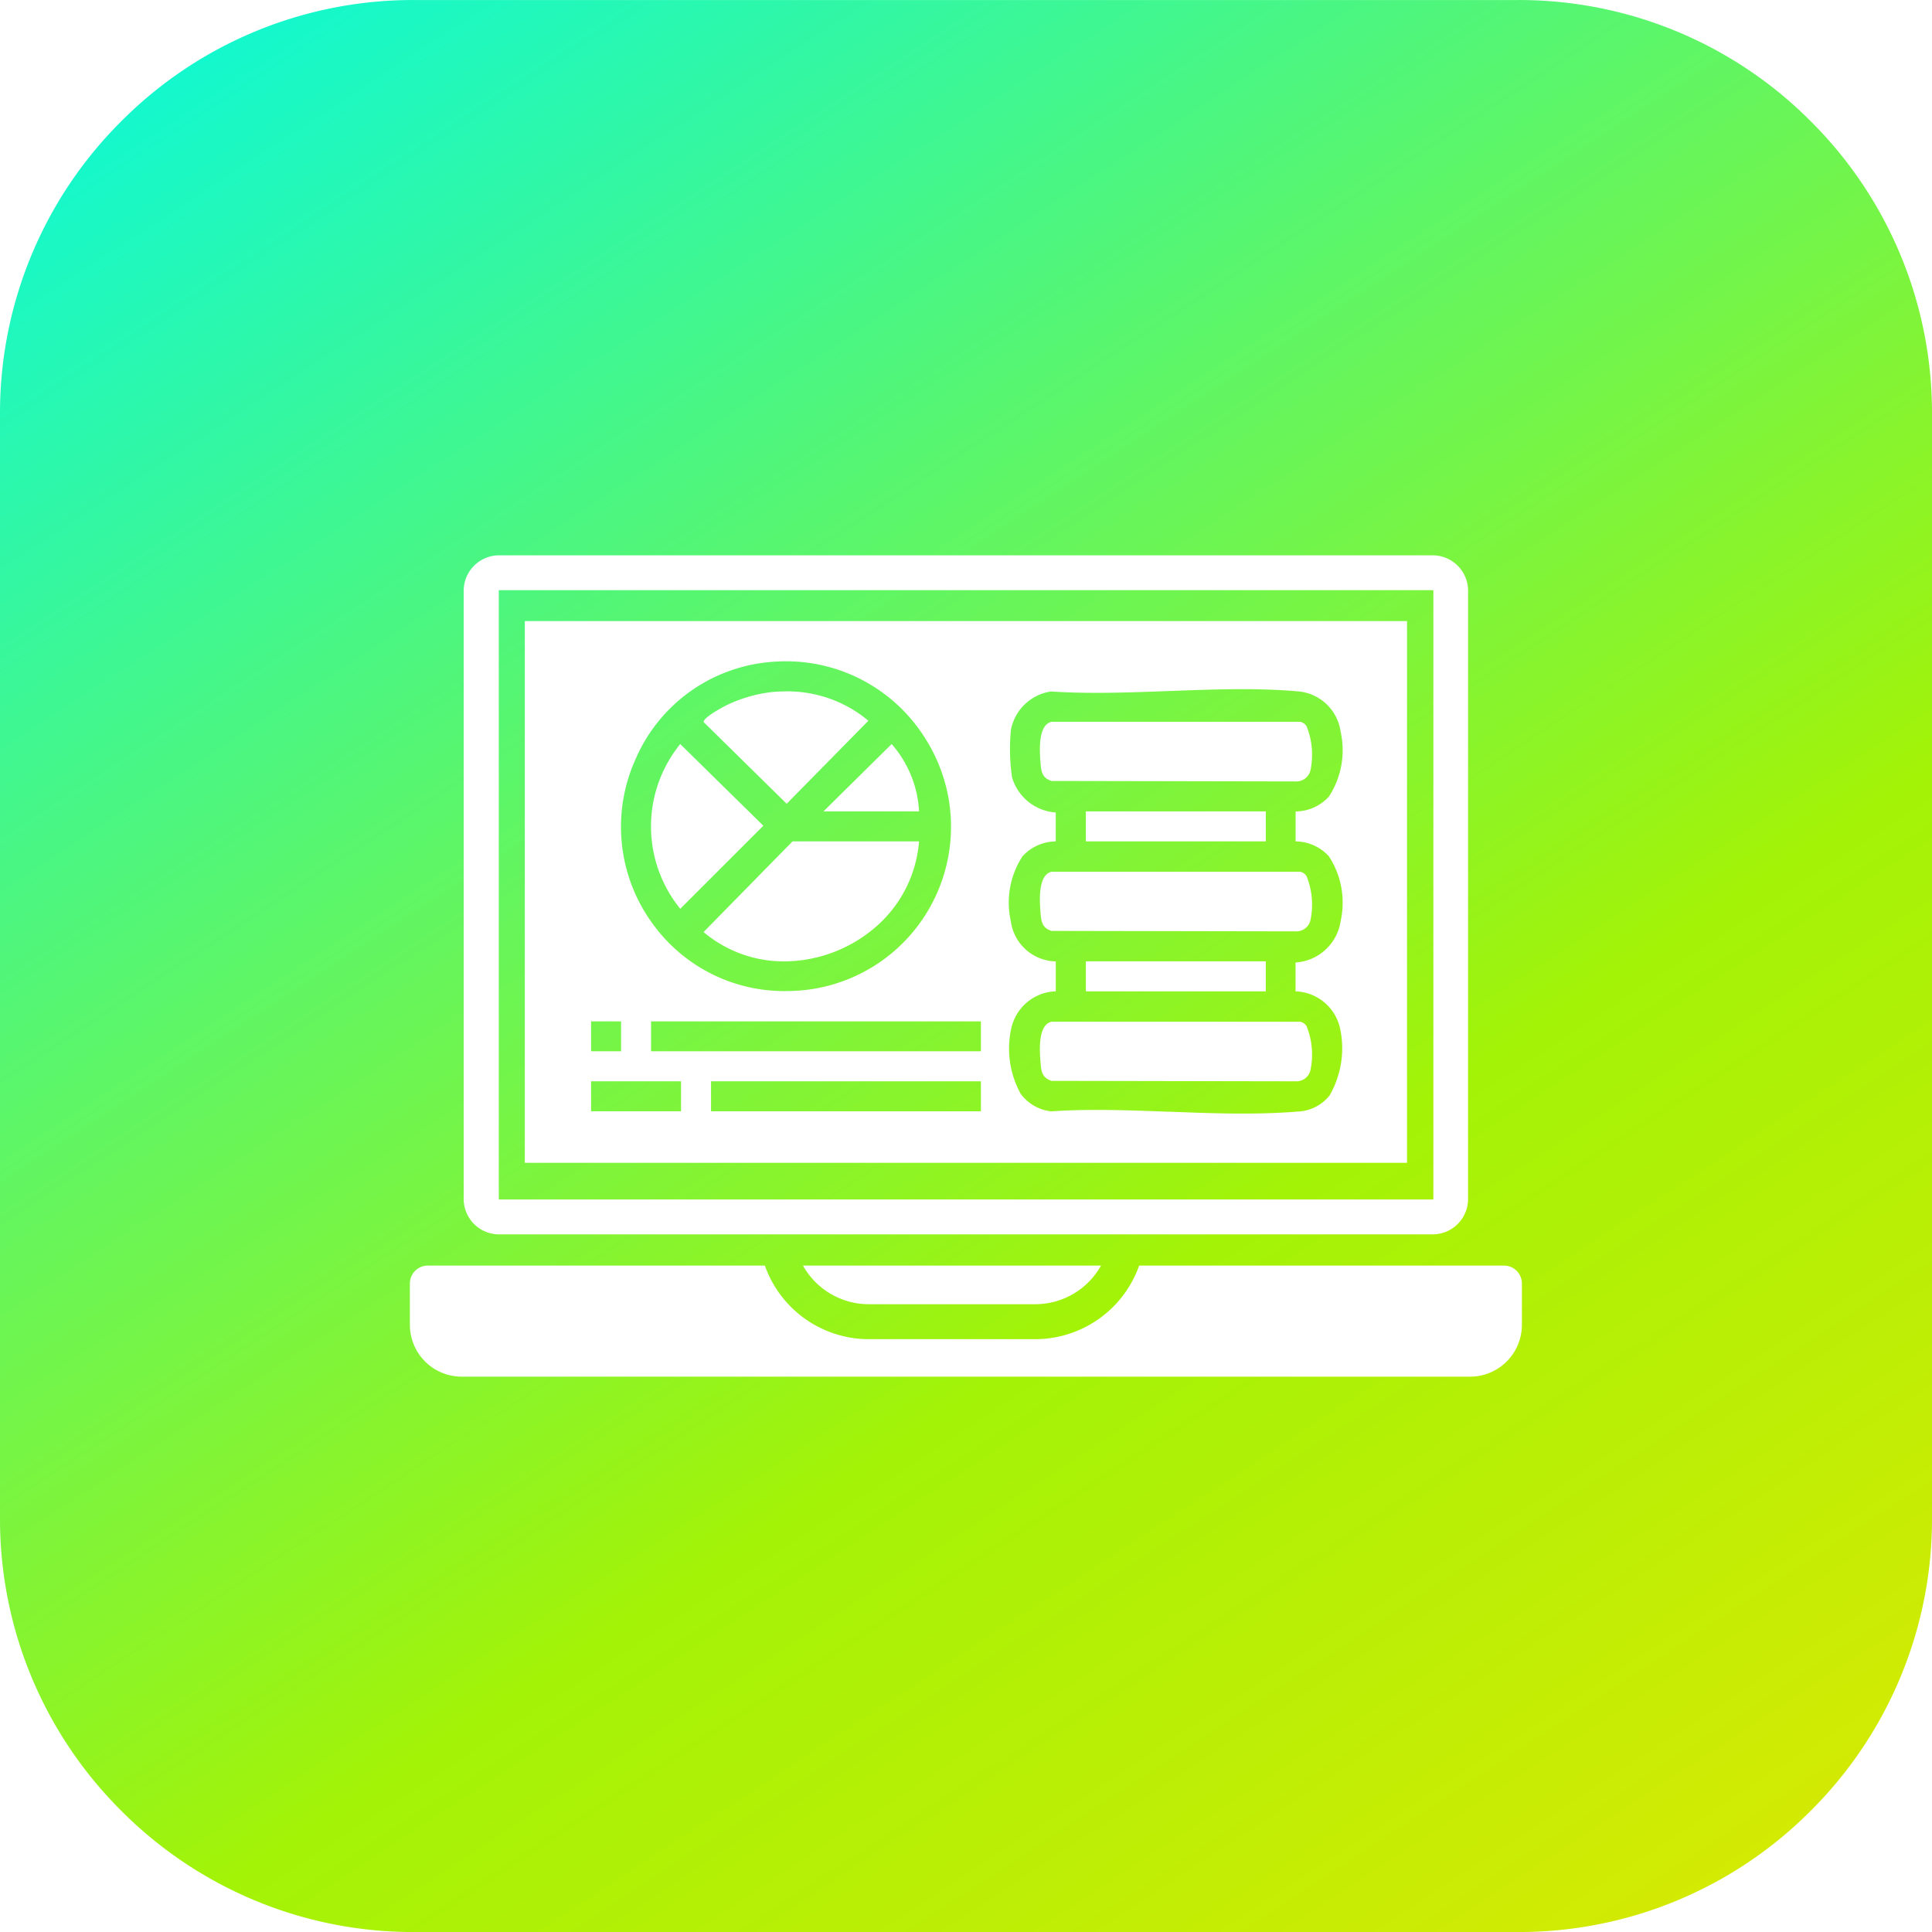 <svg xmlns="http://www.w3.org/2000/svg" width="70" height="70" viewBox="0 0 70 70">
  <linearGradient id="linear-gradient" x2="1" y2="1" gradientUnits="objectBoundingBox">
    <stop offset="0" stop-color="#05f9e2"/>
    <stop offset="0.522" stop-color="#a3f307"/>
    <stop offset="1" stop-color="#ffe200"/>
  </linearGradient>
  <g id="picto-crm-erp" transform="translate(0 0)">
    <path id="Soustraction_46" data-name="Soustraction 46" d="M-4075.589-2673.006h-40a14.9,14.9,0,0,1-10.606-4.394,14.9,14.9,0,0,1-4.394-10.606v-40a14.9,14.9,0,0,1,4.394-10.607,14.9,14.9,0,0,1,10.606-4.393h40a14.9,14.9,0,0,1,10.607,4.393,14.9,14.9,0,0,1,4.393,10.607v40a14.9,14.9,0,0,1-4.393,10.606A14.9,14.9,0,0,1-4075.589-2673.006Zm-39.5-24.147a.65.65,0,0,0-.649.649v1.5a1.878,1.878,0,0,0,1.875,1.876h36.54a1.878,1.878,0,0,0,1.875-1.876v-1.5a.65.65,0,0,0-.649-.649h-13.218a4,4,0,0,1-3.762,2.667h-6.036a4,4,0,0,1-3.764-2.667Zm13.594,0h0a2.73,2.73,0,0,0,2.381,1.4h6.036a2.729,2.729,0,0,0,2.381-1.4Zm-11.012-25.734a1.286,1.286,0,0,0-1.282,1.288v22.034a1.284,1.284,0,0,0,1.282,1.282h33.828a1.283,1.283,0,0,0,1.281-1.282v-22.04a1.283,1.283,0,0,0-1.281-1.281Zm33.828,23.339H-4112.5a.018.018,0,0,1-.017-.018v-22.04a.018.018,0,0,1,.017-.018h33.828c.01,0,.017.009.017.024v22.034A.017.017,0,0,1-4078.675-2699.548Zm-32.895-20.957v19.628h31.964v-19.628Zm26.014,17.845c-.886,0-1.781-.034-2.646-.068l-.07,0h-.01c-.844-.032-1.717-.064-2.557-.064-.612,0-1.155.017-1.661.052a1.6,1.6,0,0,1-1.1-.63,3.388,3.388,0,0,1-.345-2.376,1.709,1.709,0,0,1,1.563-1.342h.05v-1.086h-.03a1.681,1.681,0,0,1-1.6-1.46,3.076,3.076,0,0,1,.421-2.343,1.643,1.643,0,0,1,1.208-.544l0-1.048a1.778,1.778,0,0,1-1.584-1.274,7.169,7.169,0,0,1-.042-1.711,1.739,1.739,0,0,1,1.453-1.4c.5.034,1.039.05,1.651.05.875,0,1.775-.034,2.646-.067h.018c.865-.032,1.758-.066,2.619-.066.765,0,1.43.027,2.034.081a1.7,1.7,0,0,1,1.527,1.463,3.079,3.079,0,0,1-.422,2.343,1.644,1.644,0,0,1-1.209.544v1.085a1.644,1.644,0,0,1,1.209.544,3.079,3.079,0,0,1,.422,2.343,1.763,1.763,0,0,1-1.634,1.5l0,1.048h.05a1.711,1.711,0,0,1,1.564,1.342,3.422,3.422,0,0,1-.382,2.429,1.544,1.544,0,0,1-1.129.58C-4084.135-2702.686-4084.8-2702.66-4085.556-2702.66Zm-6.928-3.329h0c-.524.117-.431,1.145-.391,1.584.025.285.1.468.391.56l8.883.016a.522.522,0,0,0,.493-.39,2.755,2.755,0,0,0-.137-1.607.35.35,0,0,0-.236-.162h-9Zm1.242-2.187v1.087h6.519v-1.087Zm-1.242-3.246h0c-.522.116-.431,1.145-.392,1.584.026.286.1.469.392.56l8.883.016a.523.523,0,0,0,.493-.389,2.754,2.754,0,0,0-.137-1.609.35.35,0,0,0-.236-.162h-9Zm1.242-2.187v1.087h6.519v-1.087Zm-1.242-3.246h0c-.522.116-.431,1.145-.392,1.584.026.286.1.469.392.56l8.883.017a.524.524,0,0,0,.493-.39,2.754,2.754,0,0,0-.137-1.609.35.35,0,0,0-.236-.162h-9Zm-2.561,14.112h-9.778v-1.086h9.778v1.085Zm-10.865,0h-3.259v-1.086h3.259v1.085Zm10.865-2.174H-4107V-2706h11.951v1.085Zm-13.037,0h-1.087V-2706h1.087v1.085Zm5.959-2.181a5.88,5.88,0,0,1-4.767-2.375,5.951,5.951,0,0,1-.654-6.058,5.858,5.858,0,0,1,4.879-3.491c.186-.017.373-.025.557-.025a5.944,5.944,0,0,1,5.1,2.88,5.953,5.953,0,0,1,.207,5.865A5.944,5.944,0,0,1-4102.124-2707.1Zm.253-5.424-3.223,3.285a4.509,4.509,0,0,0,2.934,1.063,5.1,5.1,0,0,0,3.247-1.2,4.572,4.572,0,0,0,1.626-3.149h-4.584Zm-4.068-3.527h0a4.731,4.731,0,0,0,0,5.969l3.01-3.009-3.01-2.959Zm7.659,0-2.47,2.44h3.463a4.018,4.018,0,0,0-.993-2.44Zm-3.86-1.907c-.151,0-.3.007-.457.021a5.149,5.149,0,0,0-1.593.445c-.2.092-.929.488-.9.647l3.007,2.958,2.96-3.009A4.576,4.576,0,0,0-4102.14-2717.957Z" transform="translate(4130.589 2743.007)" fill="url(#linear-gradient)"/>
  </g>
</svg>
